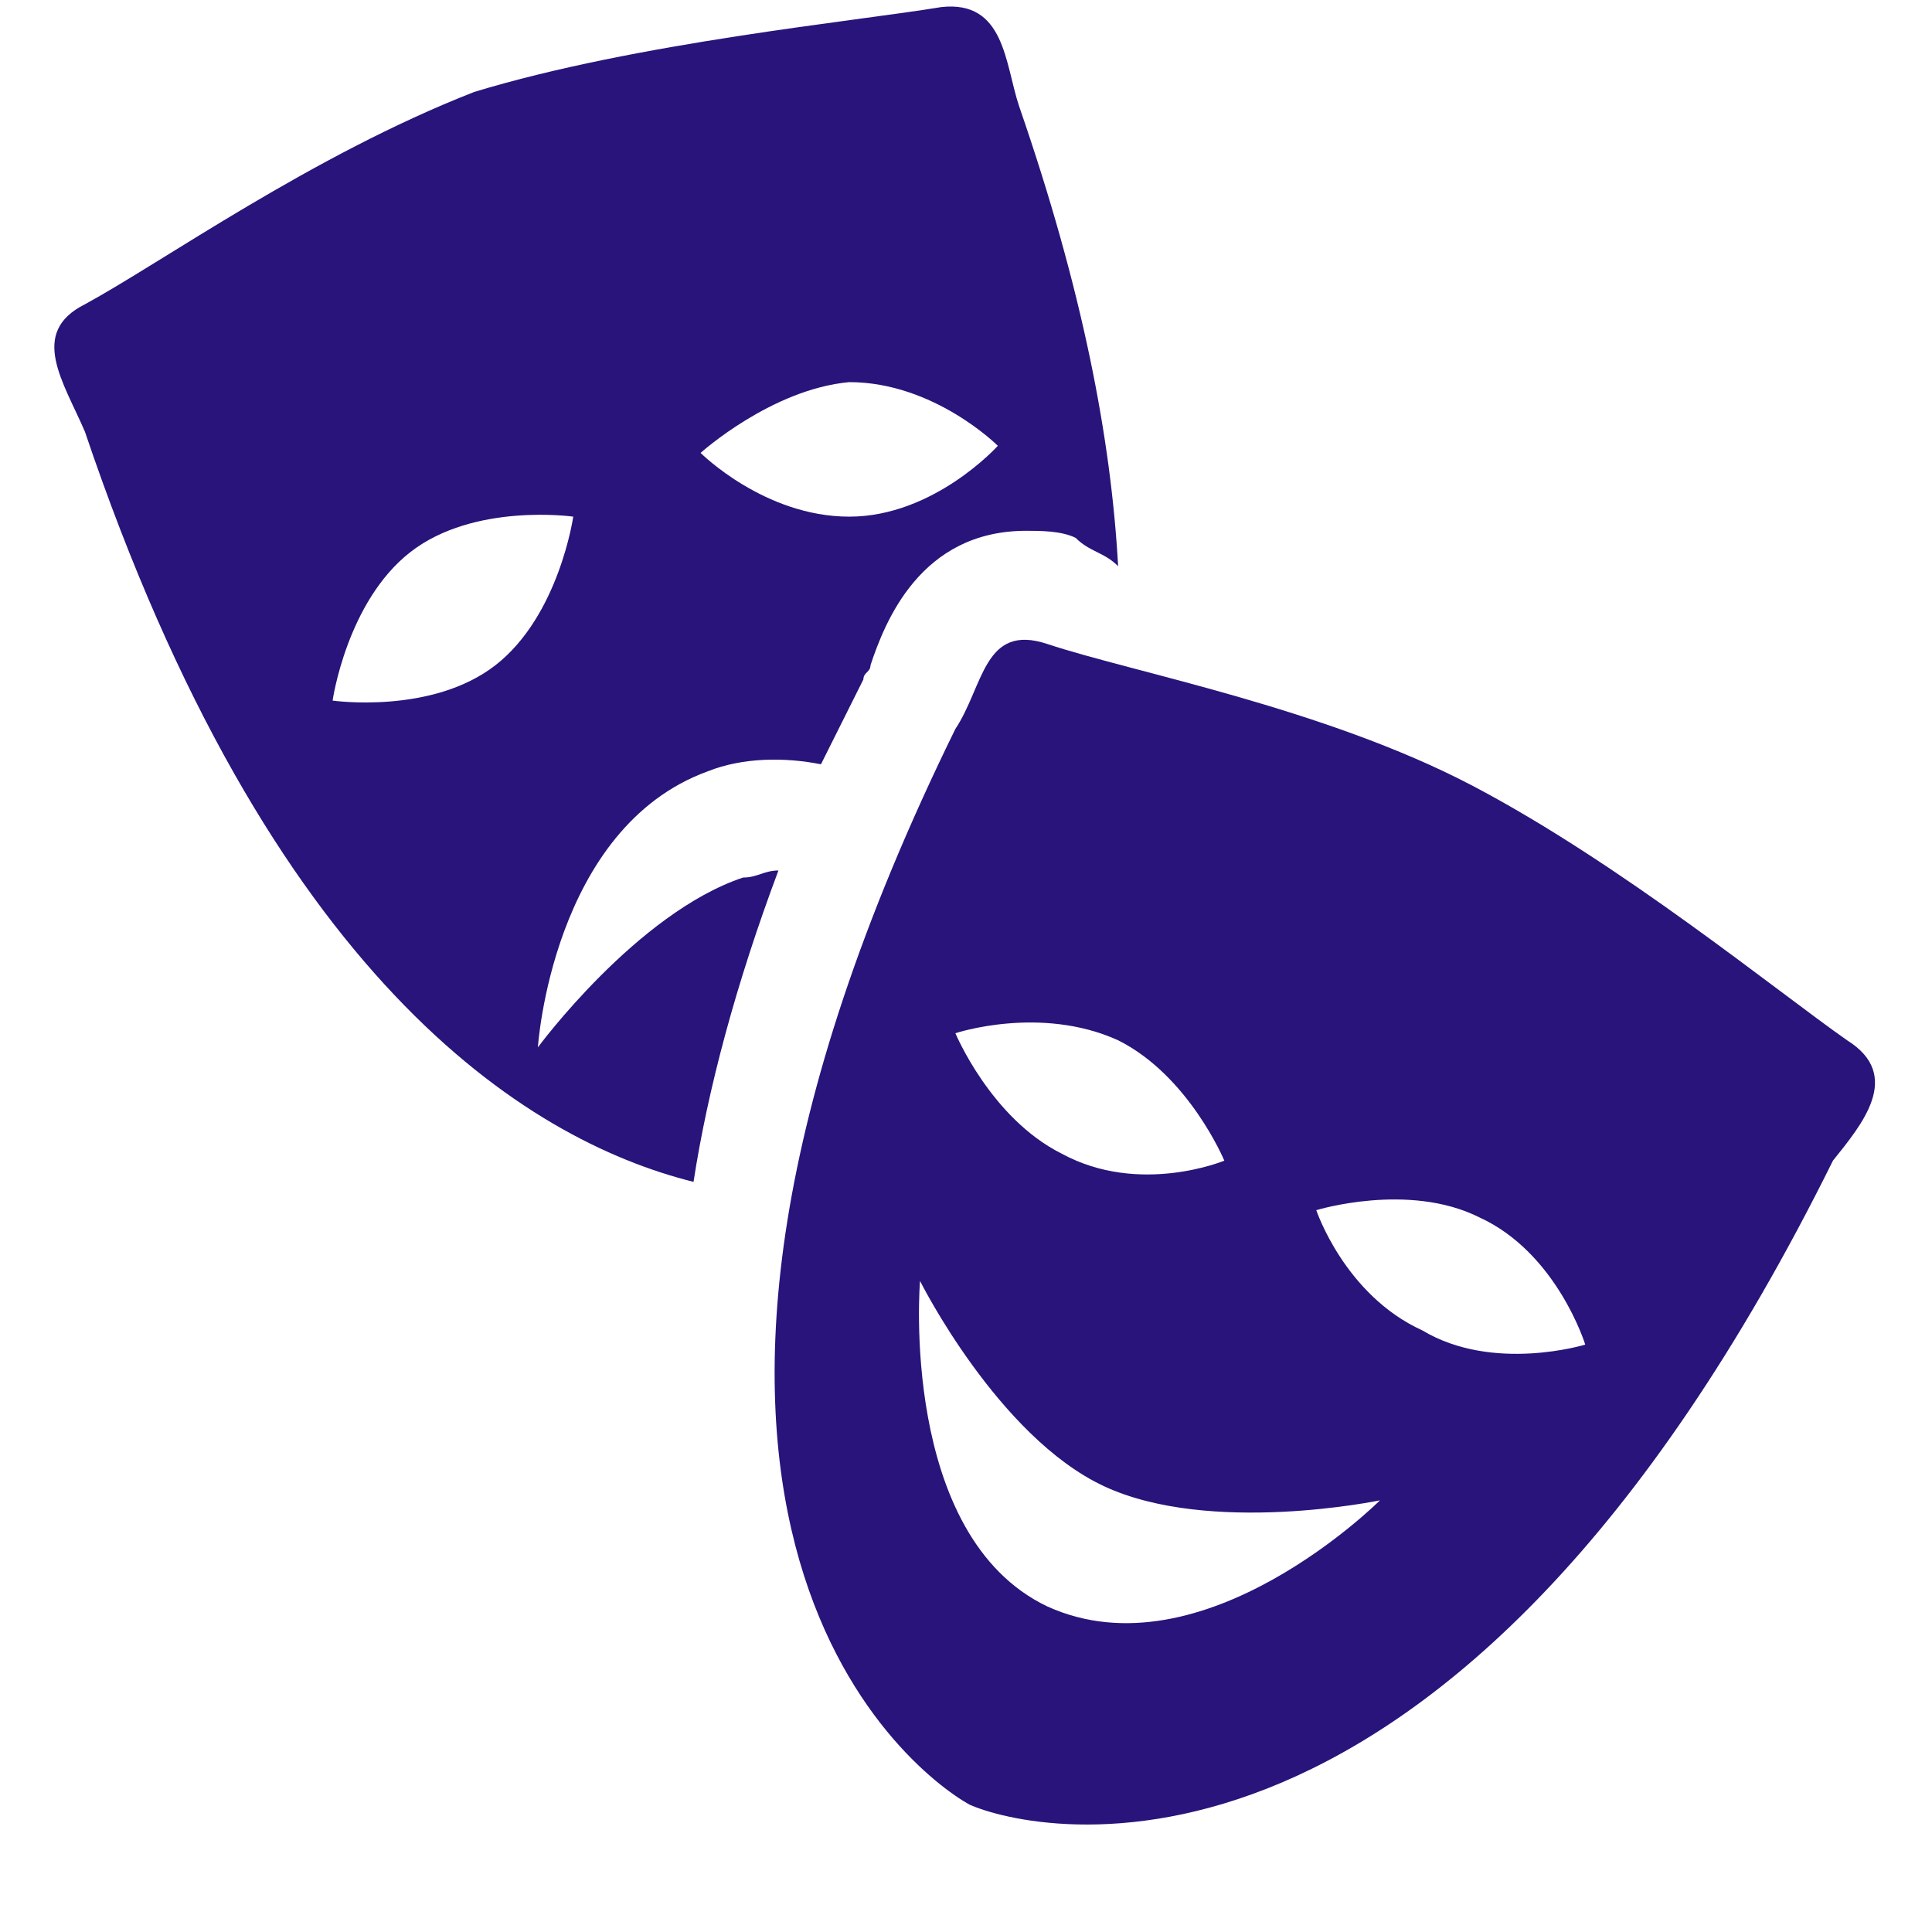 <svg xmlns="http://www.w3.org/2000/svg" xmlns:xlink="http://www.w3.org/1999/xlink" width="128" zoomAndPan="magnify" viewBox="0 0 96 96" height="128" preserveAspectRatio="xMidYMid meet" version="1.2"><defs><clipPath id="c7fe65c951"><path d="M 15.488 12.059 L 15.848 12.059 L 15.848 12.336 L 15.488 12.336 Z M 15.488 12.059 "/></clipPath><clipPath id="7806670cda"><path d="M 15.824 12.227 C 15.148 12.523 15.75 12.074 15.75 12.074 "/></clipPath><clipPath id="ca3881a0a3"><path d="M 37.09 32.531 L 37.445 32.531 L 37.445 32.812 L 37.09 32.812 Z M 37.09 32.531 "/></clipPath><clipPath id="55397f04a8"><path d="M 37.426 32.699 C 36.75 33 37.352 32.551 37.352 32.551 "/></clipPath><clipPath id="c597a6e3d1"><path d="M 28.688 33.73 L 29.047 33.73 L 29.047 34.012 L 28.688 34.012 Z M 28.688 33.73 "/></clipPath><clipPath id="636016c73b"><path d="M 29.023 33.898 C 28.352 34.199 28.949 33.75 28.949 33.75 "/></clipPath><clipPath id="040e2f2e0c"><path d="M 19.086 20.23 L 19.445 20.23 L 19.445 20.324 L 19.086 20.324 Z M 19.086 20.23 "/></clipPath><clipPath id="6d1cbafcd8"><path d="M 19.426 20.324 C 18.676 20.25 19.426 20.25 19.426 20.25 "/></clipPath><clipPath id="edb597acc5"><path d="M 36.715 12.508 L 37.07 12.508 L 37.07 12.762 L 36.715 12.762 Z M 36.715 12.508 "/></clipPath><clipPath id="c85c4d75d9"><path d="M 37.051 12.676 C 36.375 12.898 36.977 12.523 36.977 12.523 "/></clipPath></defs><g id="2340eed162"><g clip-rule="nonzero" clip-path="url(#c7fe65c951)"><g clip-rule="nonzero" clip-path="url(#7806670cda)"><path style=" stroke:none;fill-rule:nonzero;fill:#28147b;fill-opacity:1;" d="M 12.148 9.074 L 18.906 9.074 L 18.906 15.602 L 12.148 15.602 Z M 12.148 9.074 "/></g></g><g clip-rule="nonzero" clip-path="url(#ca3881a0a3)"><g clip-rule="nonzero" clip-path="url(#55397f04a8)"><path style=" stroke:none;fill-rule:nonzero;fill:#28147b;fill-opacity:1;" d="M 33.75 29.551 L 40.504 29.551 L 40.504 36.074 L 33.75 36.074 Z M 33.75 29.551 "/></g></g><g clip-rule="nonzero" clip-path="url(#c597a6e3d1)"><g clip-rule="nonzero" clip-path="url(#636016c73b)"><path style=" stroke:none;fill-rule:nonzero;fill:#28147b;fill-opacity:1;" d="M 25.352 30.75 L 32.105 30.75 L 32.105 37.273 L 25.352 37.273 Z M 25.352 30.75 "/></g></g><g clip-rule="nonzero" clip-path="url(#040e2f2e0c)"><g clip-rule="nonzero" clip-path="url(#6d1cbafcd8)"><path style=" stroke:none;fill-rule:nonzero;fill:#28147b;fill-opacity:1;" d="M 15.676 17.25 L 22.496 17.25 L 22.496 23.398 L 15.676 23.398 Z M 15.676 17.25 "/></g></g><g clip-rule="nonzero" clip-path="url(#edb597acc5)"><g clip-rule="nonzero" clip-path="url(#c85c4d75d9)"><path style=" stroke:none;fill-rule:nonzero;fill:#28147b;fill-opacity:1;" d="M 33.375 9.523 L 40.129 9.523 L 40.129 16.051 L 33.375 16.051 Z M 33.375 9.523 "/></g></g><path style=" stroke:none;fill-rule:nonzero;fill:#28147b;fill-opacity:1;" d="M 91.781 51.691 C 88.266 49.23 80.527 42.902 73.145 39.031 C 65.758 35.164 56.266 33.406 52.043 32 C 48.879 30.945 48.879 34.109 47.473 36.219 C 28.484 74.902 45.012 87.91 48.176 89.672 C 51.34 91.078 72.09 96 91.078 57.672 C 92.484 55.91 94.594 53.449 91.781 51.691 Z M 52.043 79.824 C 44.66 76.309 45.715 63.648 45.715 63.648 C 45.715 63.648 49.582 71.383 54.855 73.848 C 60.133 76.309 68.57 74.551 68.57 74.551 C 68.57 74.551 59.781 83.34 52.043 79.824 Z M 70.68 66.109 C 66.812 64.352 65.406 60.133 65.406 60.133 C 65.406 60.133 69.977 58.727 73.496 60.484 C 77.363 62.242 78.77 66.812 78.77 66.812 C 78.77 66.812 74.199 68.219 70.68 66.109 Z M 52.746 57.32 C 49.23 55.559 47.473 51.34 47.473 51.34 C 47.473 51.34 51.691 49.934 55.559 51.691 C 59.078 53.449 60.836 57.672 60.836 57.672 C 60.836 57.672 56.617 59.43 52.746 57.32 Z M 52.746 57.32 "/><path style=" stroke:none;fill-rule:nonzero;fill:#28147b;fill-opacity:1;" d="M 38.68 43.254 C 37.977 43.254 37.625 43.605 36.922 43.605 C 31.648 45.363 26.727 52.043 26.727 52.043 C 26.727 52.043 27.43 41.145 35.164 38.328 C 36.922 37.625 39.031 37.625 40.793 37.977 C 41.496 36.57 42.199 35.164 42.902 33.758 C 42.902 33.406 43.254 33.406 43.254 33.055 C 43.957 30.945 45.715 26.375 50.988 26.375 C 51.691 26.375 52.746 26.375 53.449 26.727 C 54.152 27.43 54.855 27.43 55.559 28.133 C 55.207 21.801 53.801 14.418 50.637 5.273 C 49.934 3.164 49.934 0 46.77 0.352 C 42.551 1.055 31.648 2.109 23.559 4.57 C 15.473 7.734 8.09 13.012 4.219 15.121 C 1.406 16.527 3.164 18.988 4.219 21.449 C 13.363 48.527 26.023 56.617 34.461 58.727 C 35.164 54.152 36.57 48.879 38.68 43.254 Z M 42.199 18.988 C 46.418 18.988 49.582 22.152 49.582 22.152 C 49.582 22.152 46.418 25.672 42.199 25.672 C 37.977 25.672 34.812 22.504 34.812 22.504 C 34.812 22.504 38.328 19.34 42.199 18.988 Z M 24.617 33.055 C 21.449 35.516 16.527 34.812 16.527 34.812 C 16.527 34.812 17.23 29.891 20.395 27.43 C 23.559 24.969 28.484 25.672 28.484 25.672 C 28.484 25.672 27.781 30.594 24.617 33.055 Z M 24.617 33.055 "/></g></svg>